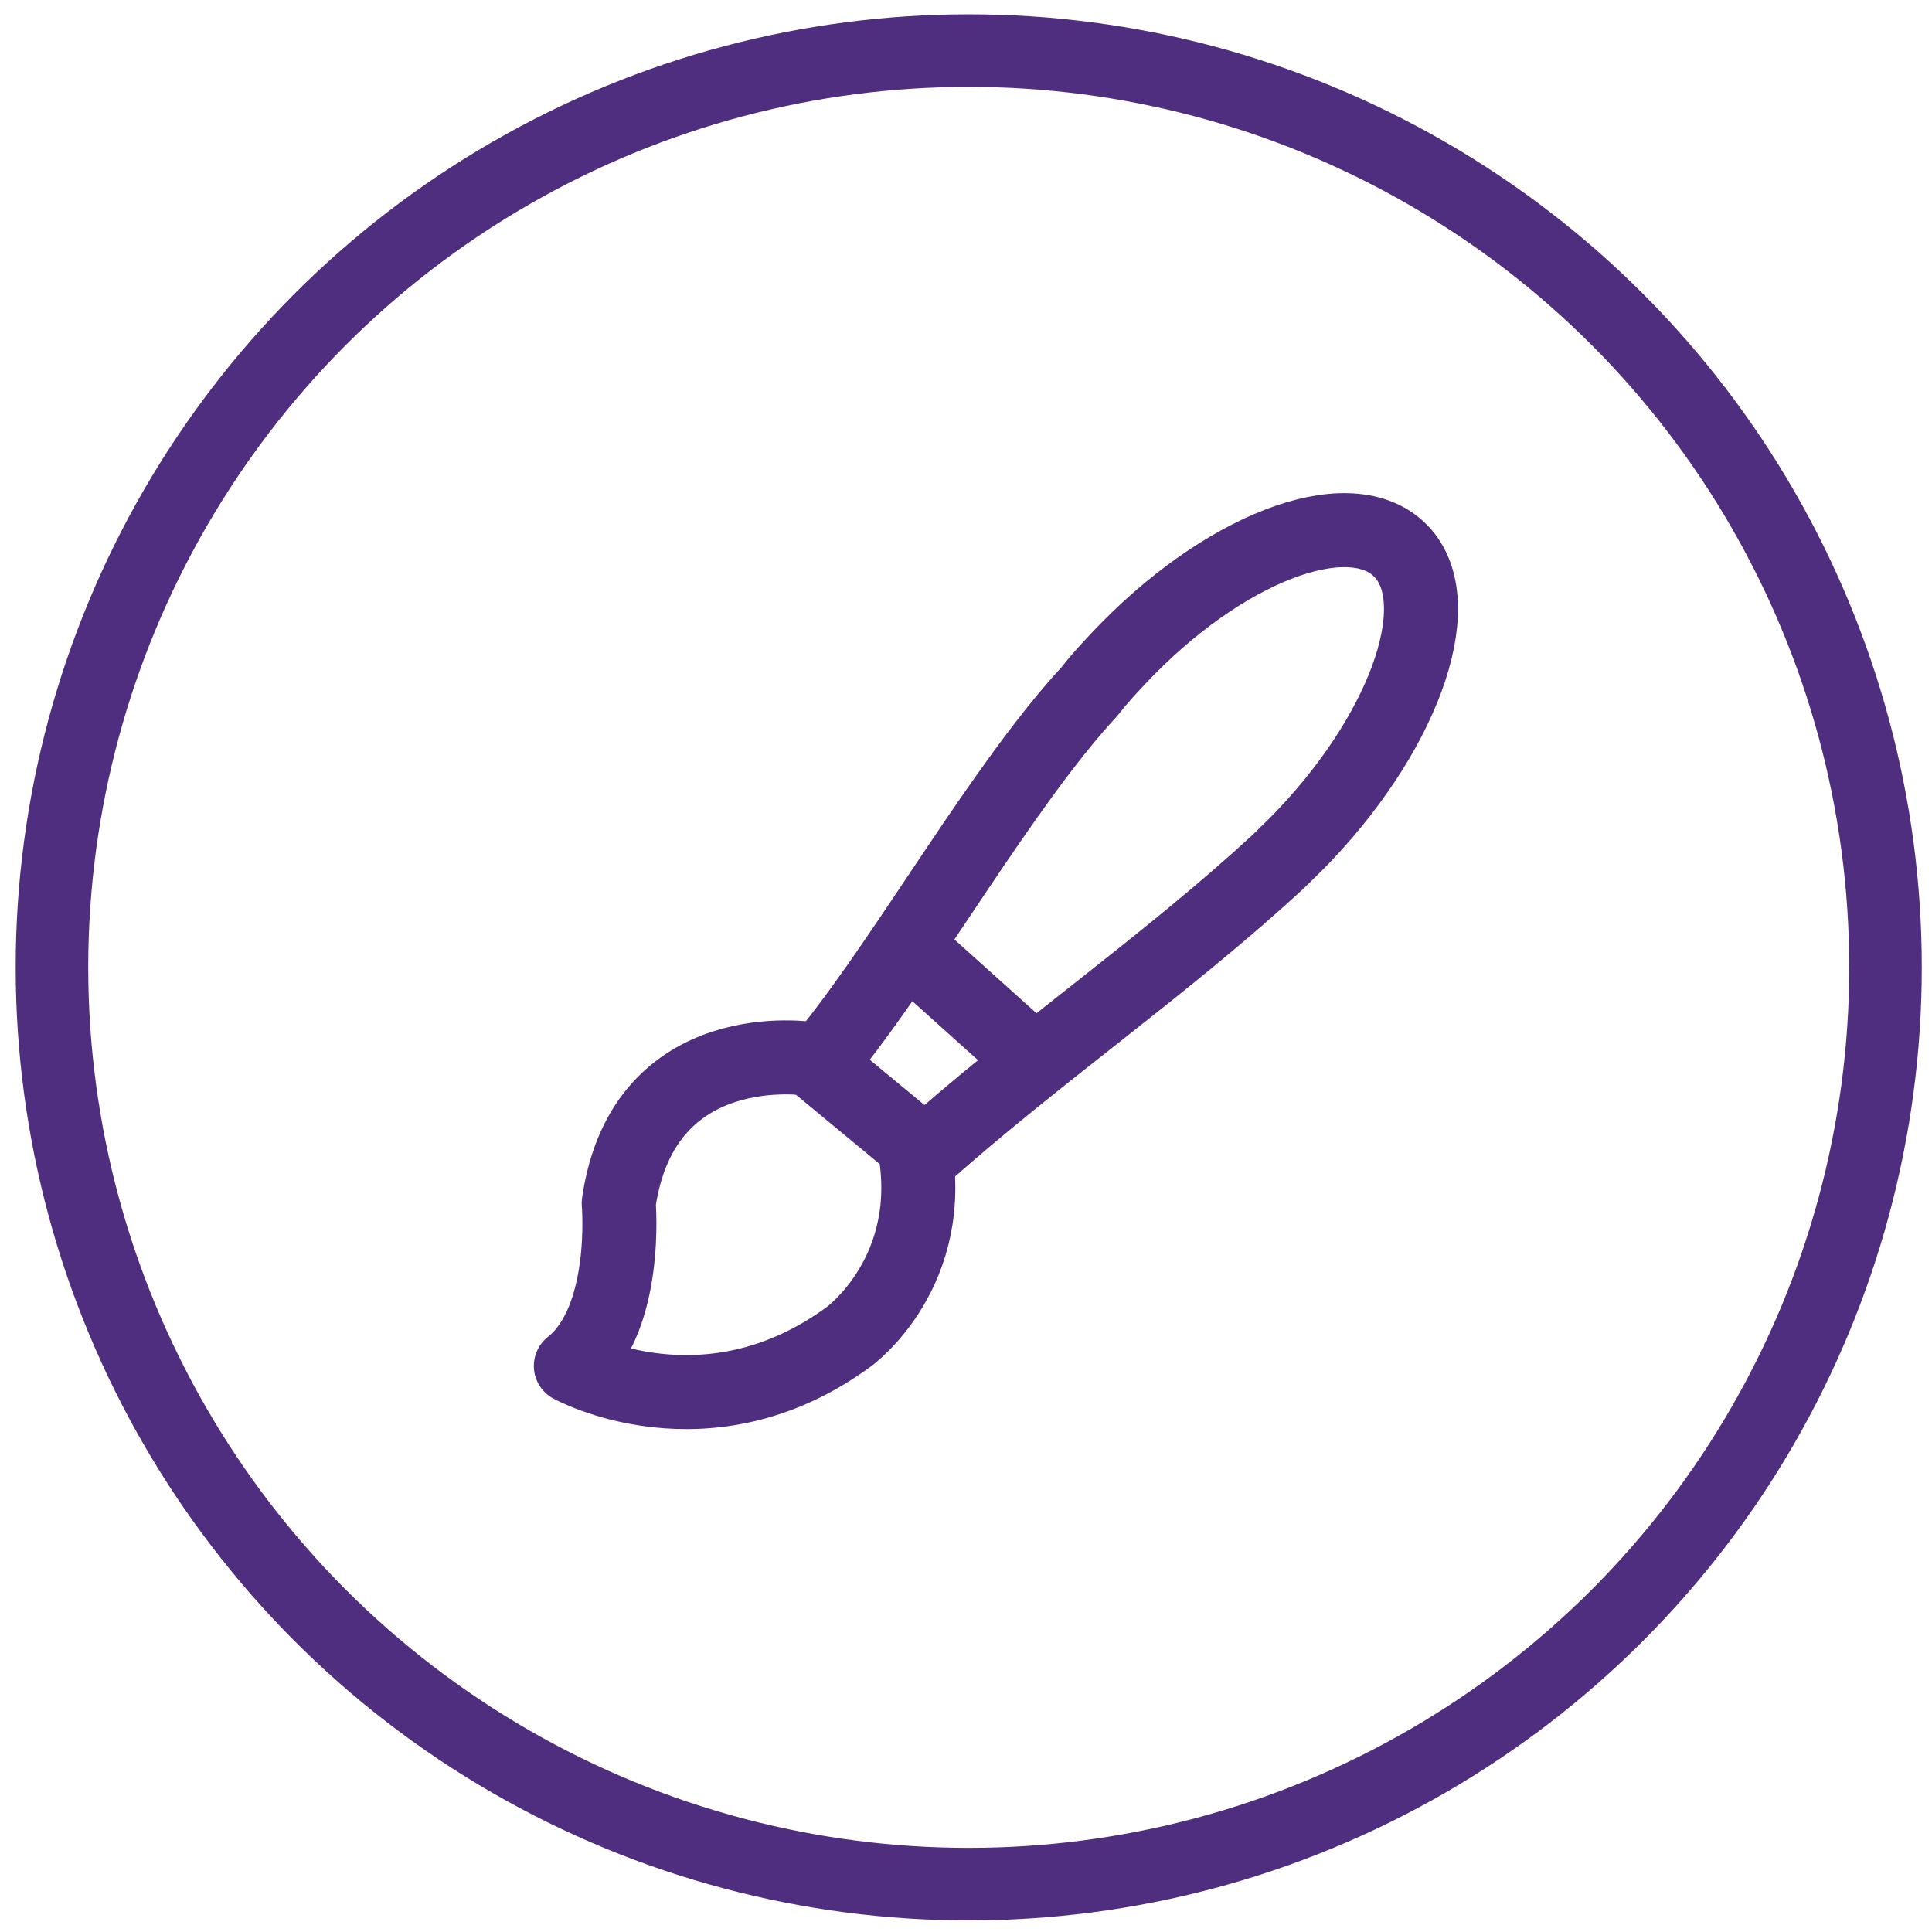 <?xml version="1.0" encoding="utf-8"?>
<!-- Generator: Adobe Illustrator 27.4.1, SVG Export Plug-In . SVG Version: 6.00 Build 0)  -->
<svg version="1.1" id="Layer_1" xmlns="http://www.w3.org/2000/svg" xmlns:xlink="http://www.w3.org/1999/xlink" x="0px" y="0px"
	 viewBox="0 0 282.6 282.6" style="enable-background:new 0 0 282.6 282.6;" xml:space="preserve">
<style type="text/css">
	.st0{fill:none;stroke:#4F2D7F;stroke-width:10.611;stroke-linecap:round;stroke-linejoin:round;stroke-miterlimit:10;}
	.st1{fill:none;stroke:#4F2D7F;stroke-width:10.827;stroke-linecap:round;stroke-linejoin:round;stroke-miterlimit:10;}
</style>
<circle class="st0" cx="141.7" cy="141.5" r="134.1"/>
<line class="st1" x1="148.4" y1="152.6" x2="134.6" y2="140.2"/>
<path class="st1" d="M118.6,154.9c0,0-24.5-4-28.1,21.1c0,0,1.5,17.1-7,23.8c0,0,19.9,11,40.7-4.3c0,0,13.1-9.5,9.5-28.1
	L118.6,154.9z"/>
<path class="st1" d="M121.6,153.4c11.6-14.5,25.2-38.7,37.8-52.3c1.3-1.7,2.8-3.3,4.3-4.9c15-15.9,33.3-23,40.9-15.9
	S206,106.1,191,122c-1.3,1.4-2.6,2.6-3.9,3.9c-16.4,15.2-35.8,28.5-52.4,43.4"/>
</svg>
